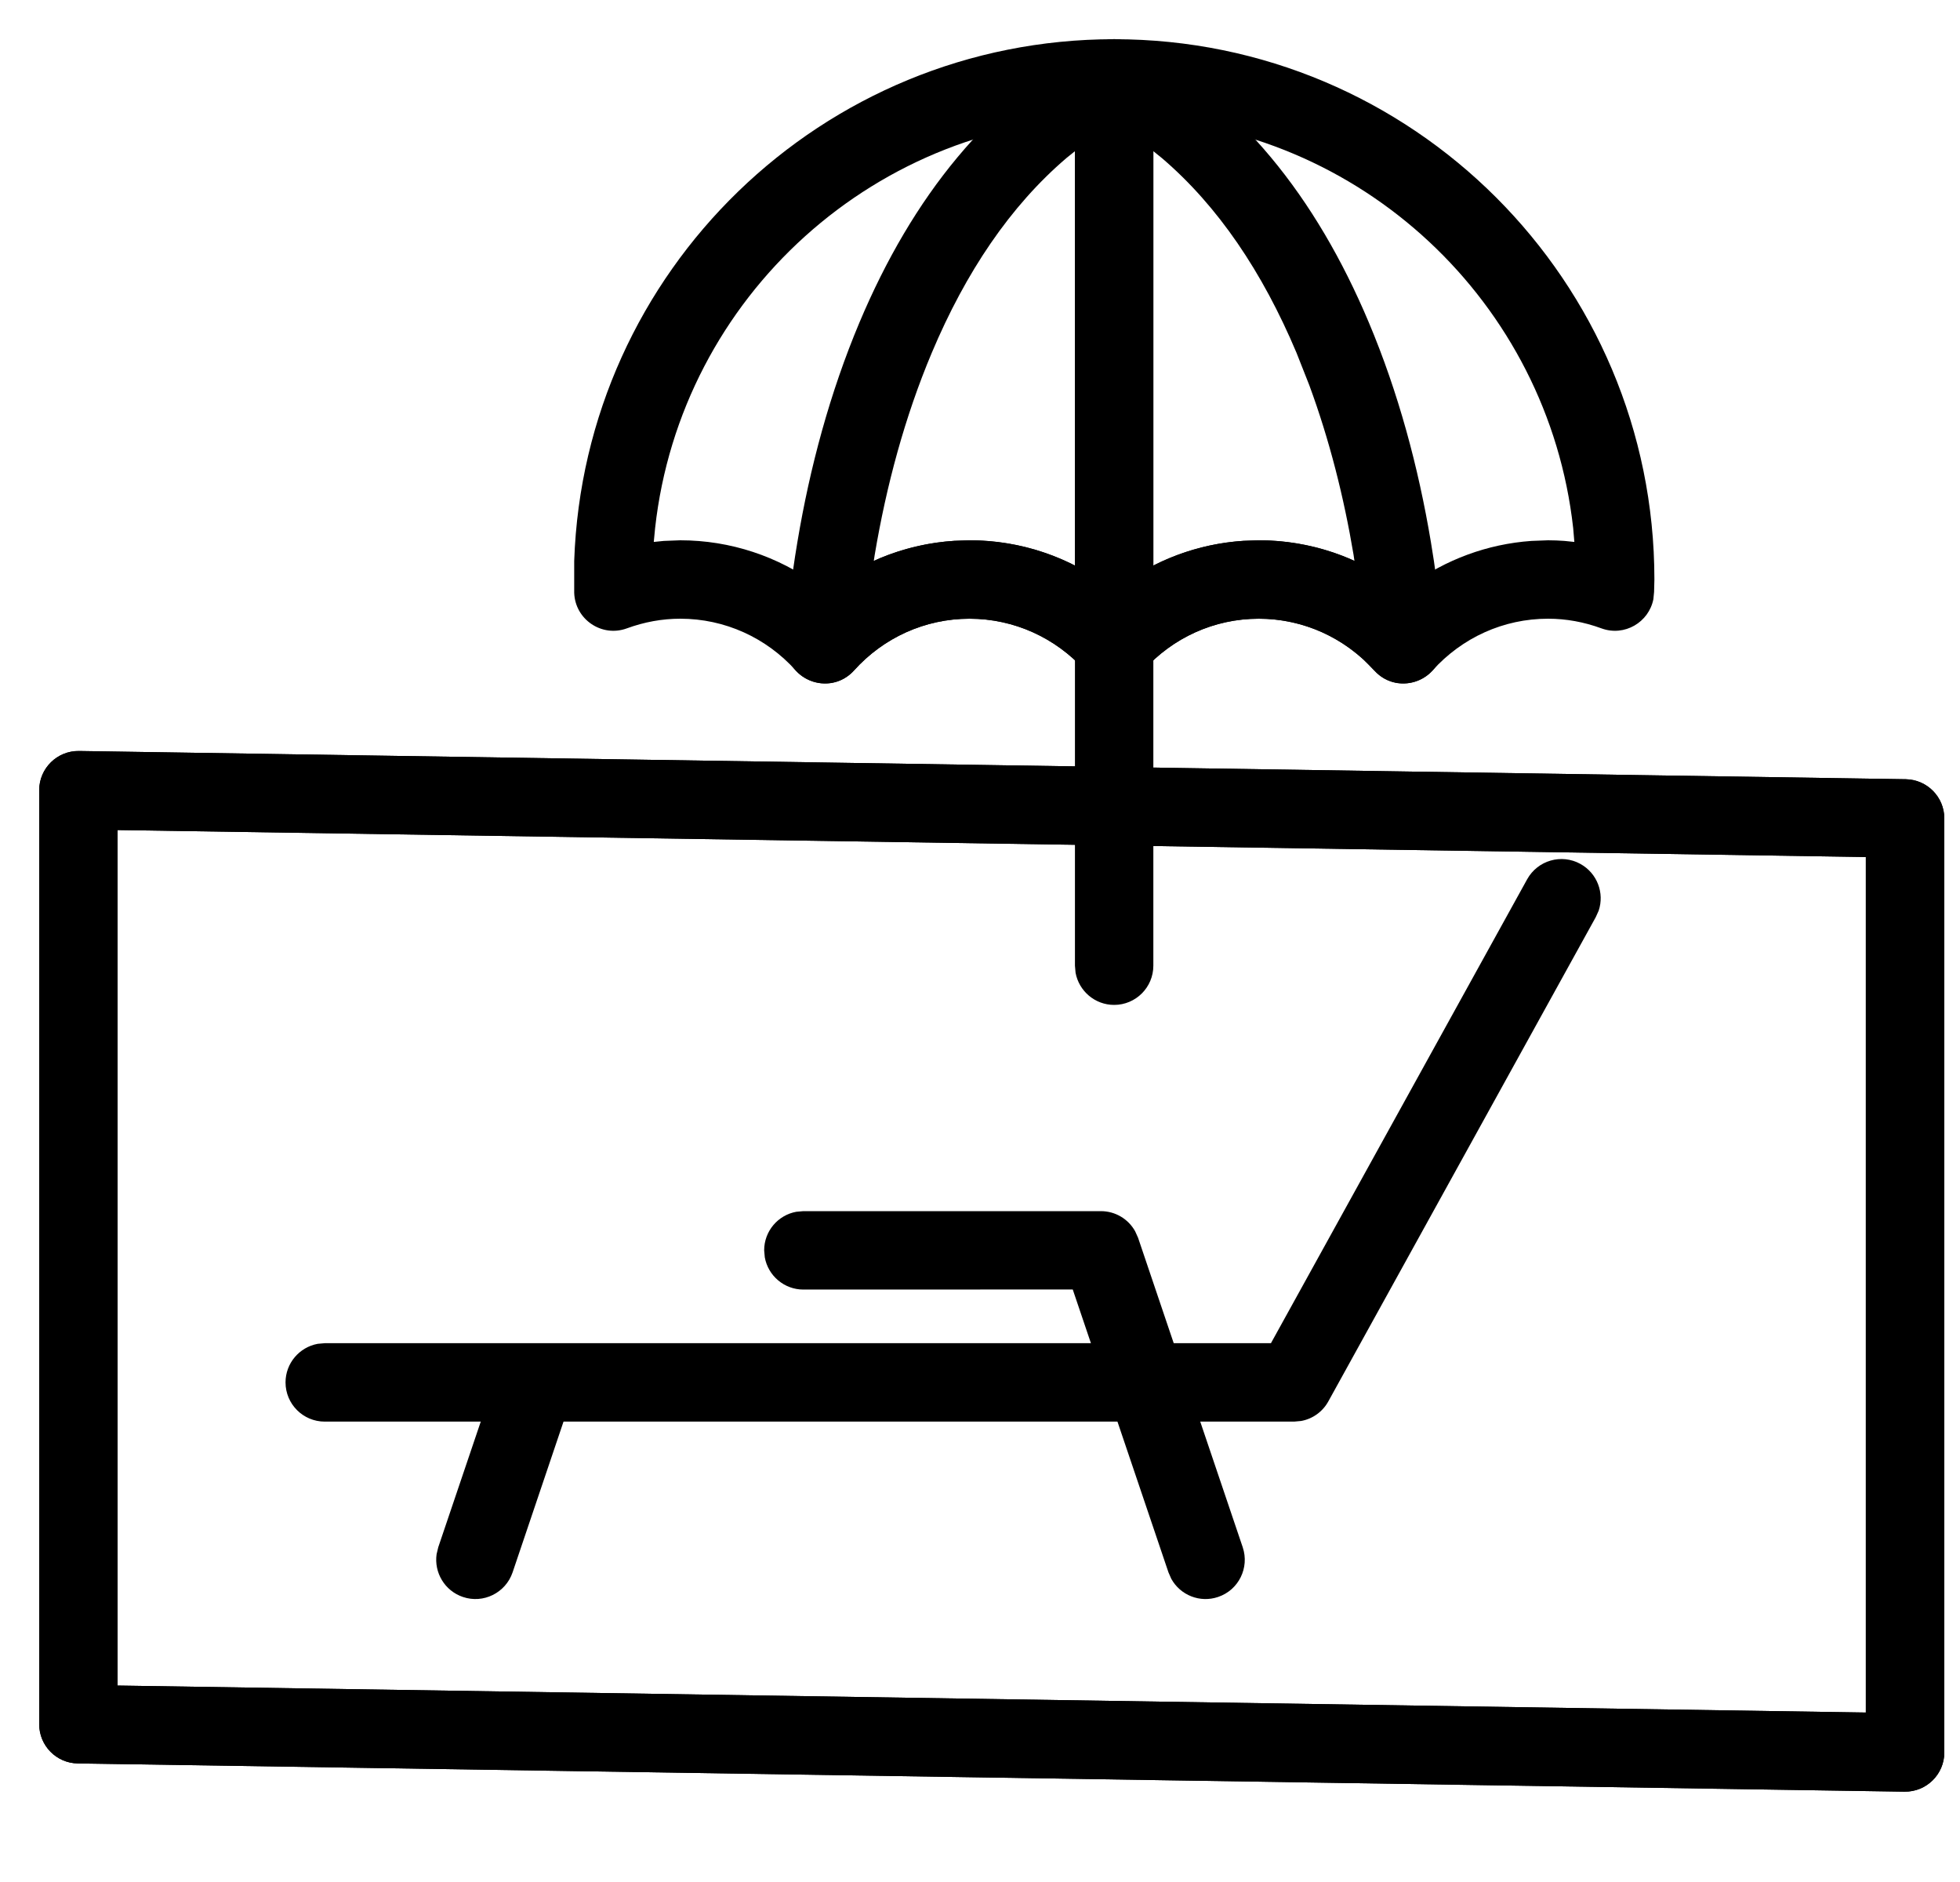 <?xml version="1.0" encoding="UTF-8"?>
<svg width="25px" height="24px" viewBox="0 0 25 24" version="1.1" xmlns="http://www.w3.org/2000/svg" xmlns:xlink="http://www.w3.org/1999/xlink">
    <title>F107F455-2D3B-4DAE-8C8A-0513E6C8D587</title>
    <g id="Page-1" stroke="none" stroke-width="1" fill="none" fill-rule="evenodd">
        <g id="ICONS-FACILITIES-2" transform="translate(-174, -2099)">
            <g id="Teras-(Güneşlenme-Alanı)-" transform="translate(175, 2099)">
                <rect id="24-copy-85" x="0" y="0" width="24" height="24"></rect>
                <g id="Group-50" transform="translate(0, 1)" fill="#000000" fill-rule="nonzero">
                    <g id="Group-17">
                        <path d="M18.479,10.213 C18.613,9.971 18.917,9.884 19.158,10.017 C19.373,10.136 19.467,10.389 19.391,10.614 L19.354,10.696 L15.943,16.871 C15.87,17.004 15.741,17.095 15.595,17.121 L15.506,17.129 L3.142,17.129 C2.866,17.129 2.642,16.905 2.642,16.629 C2.642,16.384 2.819,16.18 3.052,16.137 L3.142,16.129 L15.211,16.129 L18.479,10.213 Z" id="Stroke-1"></path>
                        <path d="M13.042,14.445 C13.226,14.445 13.392,14.545 13.479,14.702 L13.516,14.784 L14.851,18.731 C14.939,18.993 14.799,19.277 14.537,19.365 C14.305,19.444 14.055,19.342 13.94,19.134 L13.904,19.052 L12.683,15.444 L9.247,15.445 C9.002,15.445 8.797,15.268 8.755,15.034 L8.747,14.945 C8.747,14.699 8.924,14.495 9.157,14.453 L9.247,14.445 L13.042,14.445 Z" id="Stroke-2"></path>
                        <path d="M5.258,16.757 C5.347,16.496 5.63,16.355 5.892,16.444 C6.124,16.523 6.261,16.756 6.227,16.99 L6.205,17.078 L5.538,19.052 C5.449,19.313 5.165,19.454 4.904,19.365 C4.671,19.286 4.535,19.053 4.569,18.819 L4.59,18.731 L5.258,16.757 Z" id="Stroke-3"></path>
                        <path d="M13.211,-0.5 C9.484,-0.5 6.449,2.458 6.324,6.154 L6.324,6.558 C6.334,6.899 6.676,7.131 6.996,7.013 C7.217,6.932 7.446,6.89 7.677,6.89 C8.245,6.89 8.774,7.132 9.15,7.55 C9.349,7.77 9.695,7.77 9.893,7.55 C10.269,7.132 10.798,6.89 11.366,6.89 C11.934,6.89 12.464,7.133 12.84,7.55 C13.038,7.77 13.384,7.77 13.583,7.55 C13.959,7.132 14.487,6.89 15.056,6.89 C15.624,6.89 16.153,7.133 16.529,7.55 C16.728,7.77 17.073,7.77 17.272,7.55 C17.649,7.132 18.177,6.89 18.746,6.89 C18.977,6.89 19.205,6.932 19.426,7.013 C19.72,7.121 20.031,6.936 20.089,6.641 L20.098,6.549 L20.102,6.39 C20.102,2.585 17.016,-0.5 13.211,-0.5 Z M13.432,0.504 C16.363,0.612 18.747,2.862 19.066,5.734 L19.081,5.911 L18.955,5.898 C18.886,5.893 18.816,5.89 18.746,5.89 L18.533,5.898 C17.97,5.938 17.44,6.136 16.993,6.462 L16.901,6.533 L16.847,6.491 C16.338,6.107 15.714,5.89 15.056,5.89 L14.86,5.897 C14.274,5.935 13.723,6.145 13.265,6.491 L13.211,6.533 L13.158,6.491 C12.648,6.106 12.024,5.89 11.366,5.89 L11.17,5.897 C10.584,5.935 10.033,6.145 9.575,6.491 L9.521,6.533 L9.429,6.462 C8.927,6.096 8.318,5.89 7.677,5.89 L7.467,5.898 L7.339,5.911 L7.356,5.734 C7.682,2.79 10.179,0.5 13.211,0.5 L13.432,0.504 Z" id="Stroke-4"></path>
                        <path d="M13.211,6.55 C13.457,6.55 13.661,6.727 13.703,6.96 L13.711,7.05 L13.711,11.315 C13.711,11.591 13.487,11.815 13.211,11.815 C12.966,11.815 12.762,11.638 12.719,11.405 L12.711,11.315 L12.711,7.05 C12.711,6.774 12.935,6.55 13.211,6.55 Z" id="Stroke-6"></path>
                        <path d="M12.977,-0.442 C11.621,0.275 10.636,1.513 9.963,3.111 C9.587,4.005 9.33,4.959 9.171,5.911 C9.129,6.16 9.096,6.397 9.071,6.617 L9.039,6.95 L9.022,7.195 C9.003,7.663 9.58,7.898 9.893,7.55 C10.269,7.132 10.798,6.89 11.366,6.89 C11.934,6.89 12.464,7.133 12.84,7.55 C13.146,7.89 13.711,7.673 13.711,7.215 L13.711,-7.27272729e-05 C13.711,-0.377 13.31,-0.618 12.977,-0.442 Z M12.711,0.928 L12.711,6.213 L12.67,6.192 C12.271,5.996 11.827,5.89 11.366,5.89 L11.17,5.897 C10.845,5.918 10.53,5.992 10.236,6.113 L10.145,6.154 L10.157,6.076 C10.305,5.195 10.541,4.315 10.885,3.499 C11.318,2.471 11.886,1.627 12.603,1.015 L12.711,0.928 Z" id="Stroke-8"></path>
                        <path d="M12.711,-7.27272729e-05 L12.711,7.215 C12.711,7.673 13.276,7.89 13.583,7.55 C13.959,7.132 14.487,6.89 15.056,6.89 C15.561,6.89 16.035,7.082 16.398,7.417 L16.529,7.55 C16.842,7.898 17.419,7.663 17.4,7.195 L17.373,6.832 L17.323,6.392 C17.303,6.238 17.279,6.077 17.251,5.911 C17.092,4.959 16.836,4.005 16.459,3.111 C15.786,1.513 14.802,0.275 13.445,-0.442 C13.112,-0.618 12.711,-0.377 12.711,-7.27272729e-05 Z M13.711,0.928 L13.819,1.015 C14.536,1.627 15.104,2.471 15.537,3.499 L15.7,3.912 C15.957,4.608 16.142,5.342 16.265,6.076 L16.276,6.153 L16.186,6.113 C15.833,5.968 15.451,5.89 15.056,5.89 L14.86,5.897 C14.469,5.923 14.094,6.024 13.752,6.192 L13.711,6.212 L13.711,0.928 Z" id="Stroke-10"></path>
                        <path d="M23.308,8.937 L0.008,8.577 C-0.271,8.573 -0.5,8.798 -0.5,9.077 L-0.5,20.988 C-0.5,21.261 -0.281,21.484 -0.008,21.488 L23.292,21.848 C23.571,21.852 23.8,21.627 23.8,21.348 L23.8,9.437 C23.8,9.164 23.581,8.942 23.308,8.937 Z M0.5,9.585 L22.799,9.929 L22.799,20.839 L0.5,20.495 L0.5,9.585 Z" id="Stroke-12"></path>
                        <path d="M23.308,8.937 L0.008,8.577 C-0.271,8.573 -0.5,8.798 -0.5,9.077 L-0.5,20.988 C-0.5,21.261 -0.281,21.484 -0.008,21.488 L23.292,21.848 C23.571,21.852 23.8,21.627 23.8,21.348 L23.8,9.437 C23.8,9.164 23.581,8.942 23.308,8.937 Z M0.5,9.585 L22.799,9.929 L22.799,20.839 L0.5,20.495 L0.5,9.585 Z" id="Stroke-14"></path>
                    </g>
                </g>
            </g>
        </g>
    </g>
</svg>